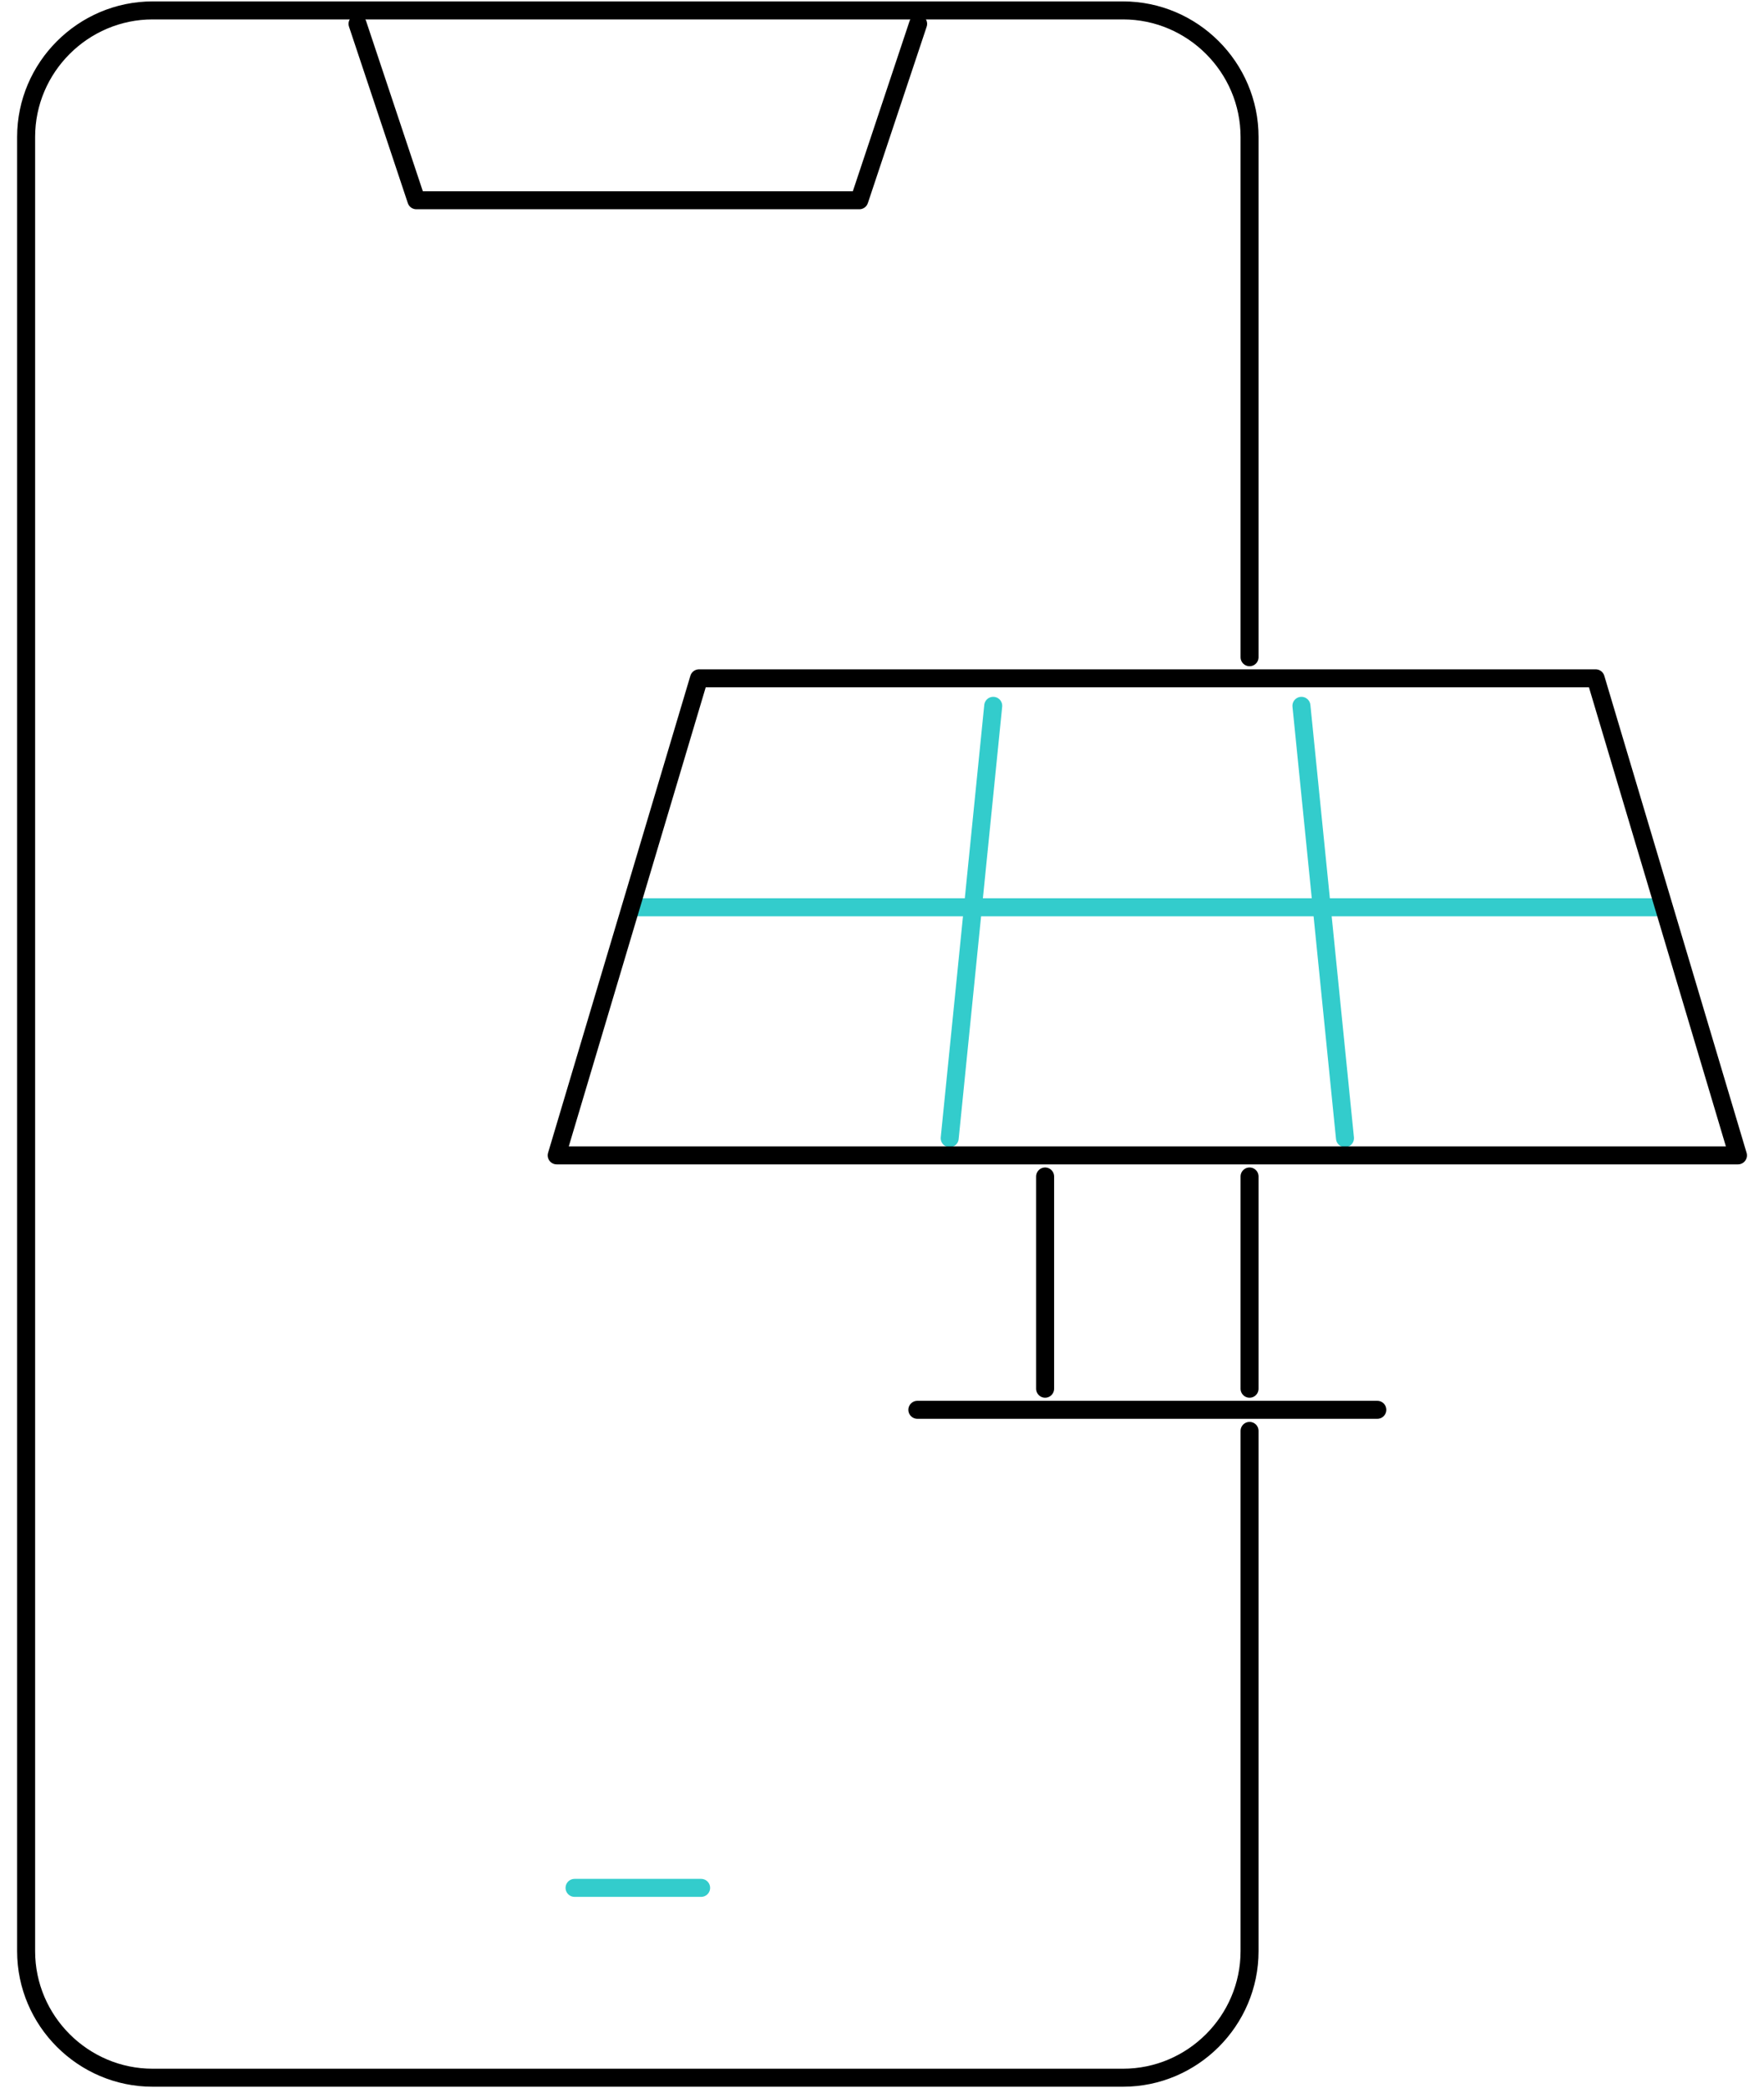 <svg width="98" height="116" viewBox="0 0 98 116" fill="none" xmlns="http://www.w3.org/2000/svg">
<path d="M38.951 104.875H31.92" stroke="#33CCCC" stroke-miterlimit="22.926" stroke-linecap="round" stroke-linejoin="round"/>
<path d="M35.478 50.402H92.004" stroke="#33CCCC" stroke-miterlimit="2.613" stroke-linecap="round" stroke-linejoin="round"/>
<path d="M72.302 39.21L74.721 63.229" stroke="#33CCCC" stroke-miterlimit="2.613" stroke-linecap="round" stroke-linejoin="round"/>
<path d="M55.179 39.21L52.761 63.229" stroke="#33CCCC" stroke-miterlimit="2.613" stroke-linecap="round" stroke-linejoin="round"/>
<path d="M69.42 79.49V108.391C69.42 112.258 66.256 115.422 62.389 115.422H8.482C4.615 115.422 1.451 112.258 1.451 108.391V7.609C1.451 3.742 4.615 0.578 8.482 0.578H62.389C66.256 0.578 69.42 3.742 69.42 7.609V36.51" stroke="black" stroke-miterlimit="22.926" stroke-linecap="round" stroke-linejoin="round"/>
<path d="M51.007 1.325L47.74 11.125H23.131L19.864 1.325" stroke="black" stroke-miterlimit="22.926" stroke-linecap="round" stroke-linejoin="round"/>
<path fill-rule="evenodd" clip-rule="evenodd" d="M38.834 37.682L30.928 64.184H96.553L88.648 37.682H38.834Z" stroke="black" stroke-miterlimit="2.613" stroke-linecap="round" stroke-linejoin="round"/>
<path d="M69.42 65.356V77.146M58.062 77.146V65.356" stroke="black" stroke-miterlimit="2.613" stroke-linecap="round" stroke-linejoin="round"/>
<path d="M50.965 78.318H76.517" stroke="black" stroke-miterlimit="2.613" stroke-linecap="round" stroke-linejoin="round"/>
</svg>
